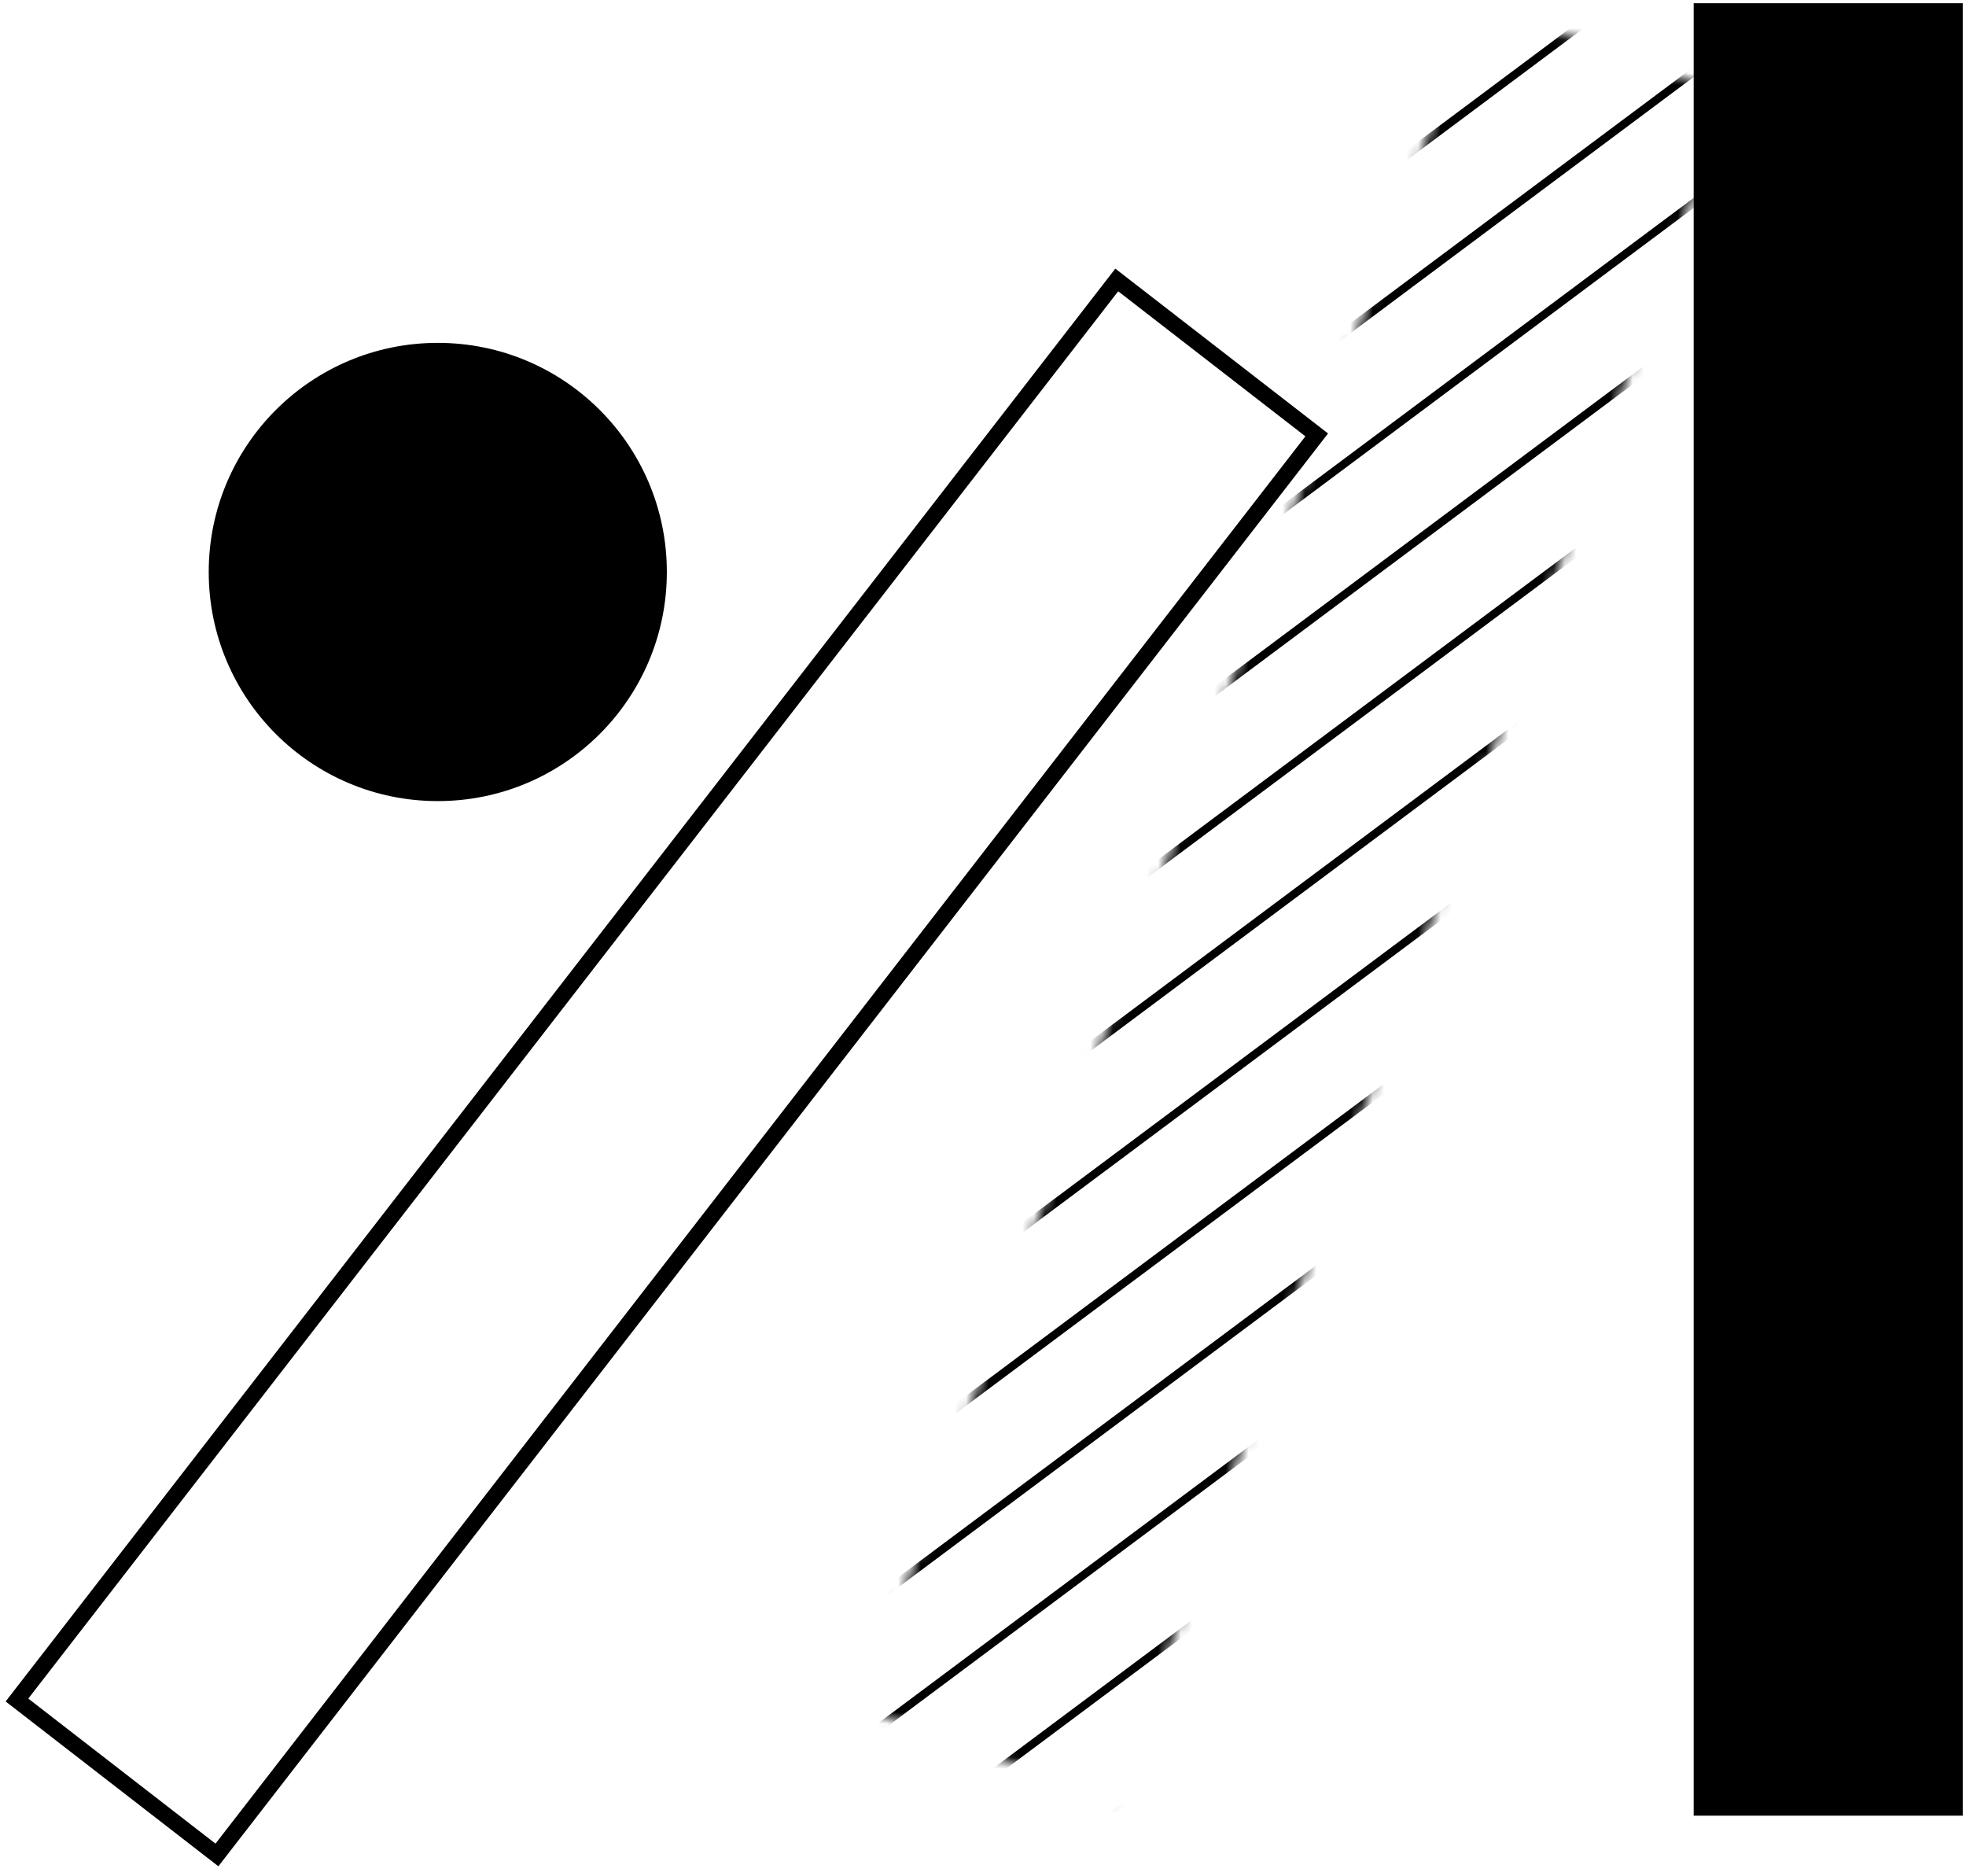<?xml version="1.0" encoding="UTF-8"?> <svg xmlns="http://www.w3.org/2000/svg" width="174" height="166" viewBox="0 0 174 166" fill="none"> <circle cx="38.746" cy="50.611" r="20.273" fill="black"></circle> <rect x="149.898" y="0.286" width="23.815" height="160.372" fill="black"></rect> <mask id="mask0_474_2119" style="mask-type:alpha" maskUnits="userSpaceOnUse" x="76" y="0" width="78" height="160"> <rect x="130.604" y="0.286" width="23.815" height="160.372" transform="rotate(19.8 130.604 0.286)" fill="#D9D9D9"></rect> </mask> <g mask="url(#mask0_474_2119)"> <rect x="107.529" y="-66.736" width="0.714" height="260.714" transform="rotate(53.267 107.529 -66.736)" fill="black"></rect> <rect x="113.082" y="-59.294" width="0.714" height="260.714" transform="rotate(53.267 113.082 -59.294)" fill="black"></rect> <rect x="118.637" y="-51.852" width="0.714" height="260.714" transform="rotate(53.267 118.637 -51.852)" fill="black"></rect> <rect x="124.189" y="-44.41" width="0.714" height="260.714" transform="rotate(53.267 124.189 -44.41)" fill="black"></rect> <rect x="129.744" y="-36.968" width="0.714" height="260.714" transform="rotate(53.267 129.744 -36.968)" fill="black"></rect> <rect x="135.297" y="-29.526" width="0.714" height="260.714" transform="rotate(53.267 135.297 -29.526)" fill="black"></rect> <rect x="140.852" y="-22.085" width="0.714" height="260.714" transform="rotate(53.267 140.852 -22.085)" fill="black"></rect> <rect x="146.404" y="-14.643" width="0.714" height="260.714" transform="rotate(53.267 146.404 -14.643)" fill="black"></rect> <rect x="151.959" y="-7.201" width="0.714" height="260.714" transform="rotate(53.267 151.959 -7.201)" fill="black"></rect> <rect x="157.512" y="0.241" width="0.714" height="260.714" transform="rotate(53.267 157.512 0.241)" fill="black"></rect> <rect x="163.066" y="7.683" width="0.714" height="260.714" transform="rotate(53.267 163.066 7.683)" fill="black"></rect> <rect x="168.619" y="15.124" width="0.714" height="260.714" transform="rotate(53.267 168.619 15.124)" fill="black"></rect> <rect x="174.174" y="22.566" width="0.714" height="260.714" transform="rotate(53.267 174.174 22.566)" fill="black"></rect> <rect x="179.727" y="30.008" width="0.714" height="260.714" transform="rotate(53.267 179.727 30.008)" fill="black"></rect> <rect x="185.281" y="37.45" width="0.714" height="260.714" transform="rotate(53.267 185.281 37.45)" fill="black"></rect> <rect x="190.834" y="44.892" width="0.714" height="260.714" transform="rotate(53.267 190.834 44.892)" fill="black"></rect> <rect x="196.389" y="52.334" width="0.714" height="260.714" transform="rotate(53.267 196.389 52.334)" fill="black"></rect> <rect x="201.941" y="59.776" width="0.714" height="260.714" transform="rotate(53.267 201.941 59.776)" fill="black"></rect> <rect x="207.496" y="67.217" width="0.714" height="260.714" transform="rotate(53.267 207.496 67.217)" fill="black"></rect> <rect x="213.049" y="74.659" width="0.714" height="260.714" transform="rotate(53.267 213.049 74.659)" fill="black"></rect> <rect x="218.604" y="82.101" width="0.714" height="260.714" transform="rotate(53.267 218.604 82.101)" fill="black"></rect> <rect x="224.156" y="89.543" width="0.714" height="260.714" transform="rotate(53.267 224.156 89.543)" fill="black"></rect> <rect x="229.711" y="96.985" width="0.714" height="260.714" transform="rotate(53.267 229.711 96.985)" fill="black"></rect> <rect x="235.264" y="104.427" width="0.714" height="260.714" transform="rotate(53.267 235.264 104.427)" fill="black"></rect> <rect x="240.818" y="111.868" width="0.714" height="260.714" transform="rotate(53.267 240.818 111.868)" fill="black"></rect> <rect x="246.371" y="119.31" width="0.714" height="260.714" transform="rotate(53.267 246.371 119.31)" fill="black"></rect> <rect x="251.926" y="126.752" width="0.714" height="260.714" transform="rotate(53.267 251.926 126.752)" fill="black"></rect> <rect x="257.479" y="134.194" width="0.714" height="260.714" transform="rotate(53.267 257.479 134.194)" fill="black"></rect> <rect x="263.033" y="141.636" width="0.714" height="260.714" transform="rotate(53.267 263.033 141.636)" fill="black"></rect> <rect x="268.586" y="149.078" width="0.714" height="260.714" transform="rotate(53.267 268.586 149.078)" fill="black"></rect> <rect x="274.141" y="156.519" width="0.714" height="260.714" transform="rotate(53.267 274.141 156.519)" fill="black"></rect> </g> <rect x="98.838" y="24.772" width="22.387" height="158.943" transform="rotate(37.763 98.838 24.772)" stroke="black" stroke-width="1.429"></rect> </svg> 